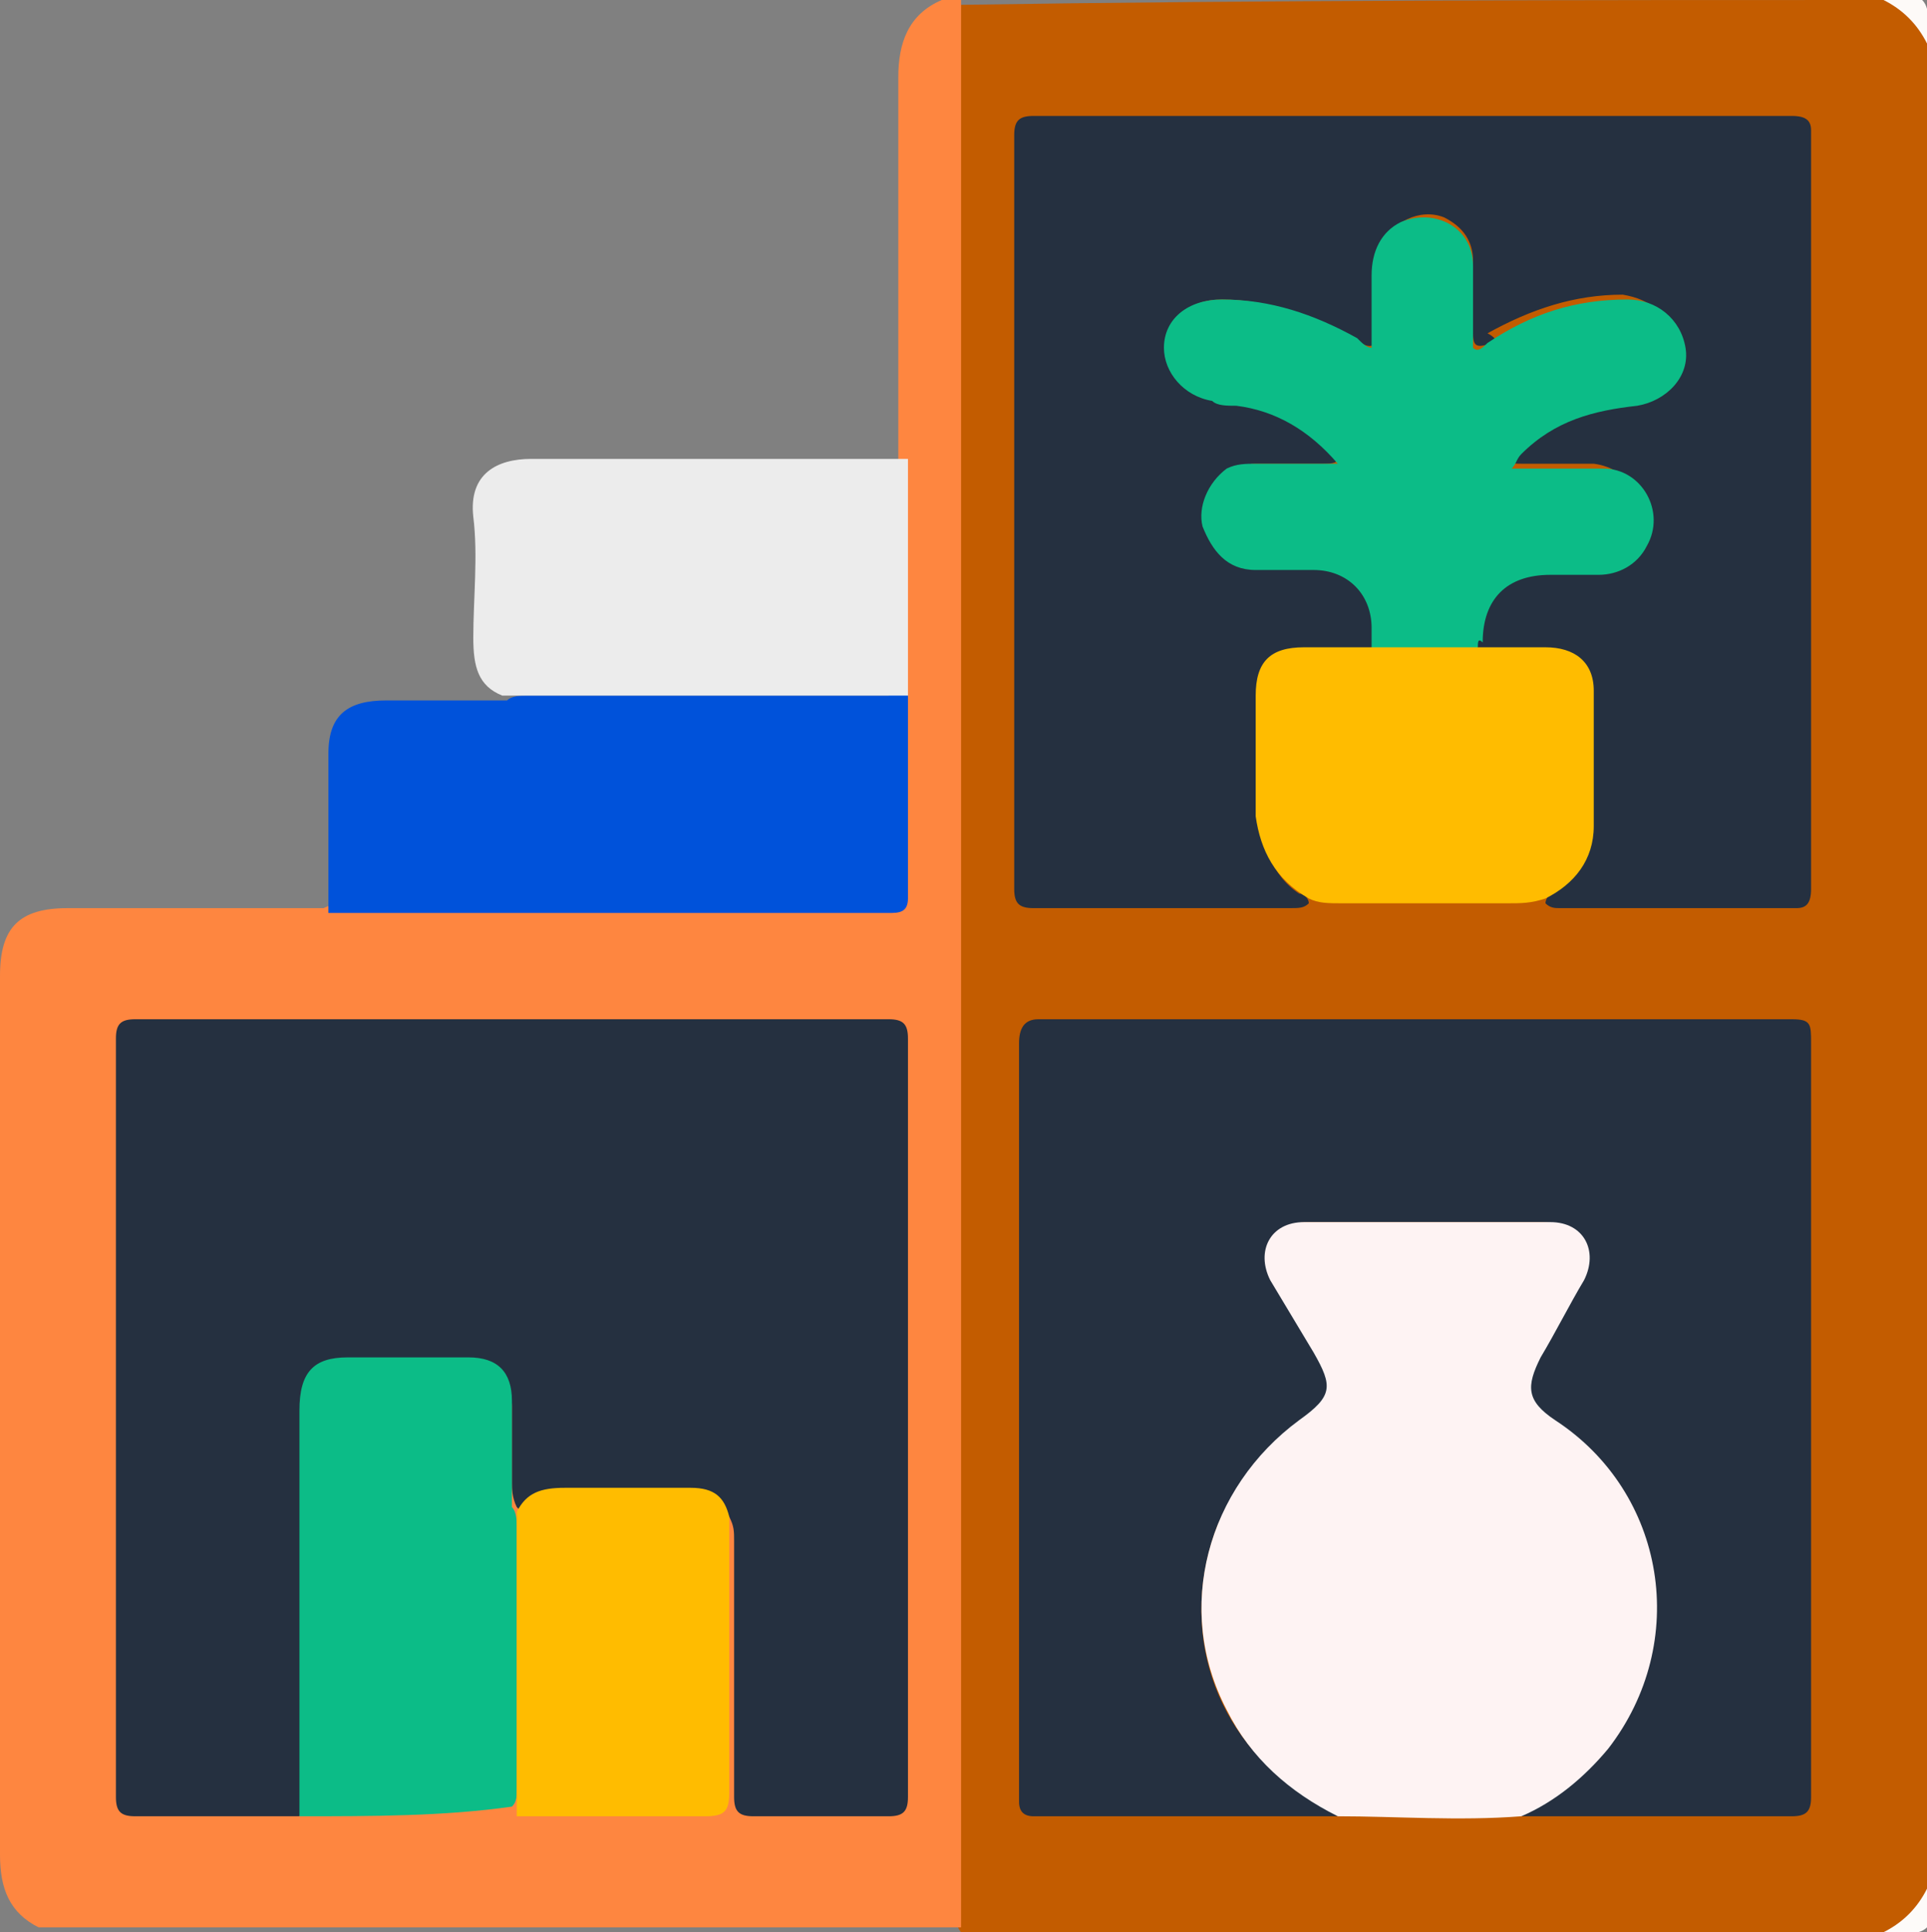 <?xml version="1.0" encoding="utf-8"?>
<!-- Generator: Adobe Illustrator 25.4.1, SVG Export Plug-In . SVG Version: 6.00 Build 0)  -->
<svg version="1.1" id="Layer_1" xmlns="http://www.w3.org/2000/svg" xmlns:xlink="http://www.w3.org/1999/xlink" x="0px" y="0px"
	 viewBox="0 0 39.9 40" enable-background="new 0 0 39.9 40" xml:space="preserve">
<rect x="0" y="0" width="39.9" height="40" fill="#808080" stroke="none"/>
<g>
	<path fill="#C35C00" d="M39.9,0.9c0,12.7,0,25.5,0,38.2c-0.1,0.5-0.4,0.8-0.9,0.9c-6.4,0-12.7,0-19.1,0c-0.1-0.1-0.1-0.3-0.1-0.4
		c0-0.1,0-0.3,0-0.4c0-12.8,0-25.6,0-38.3c0-0.3-0.1-0.6,0.1-0.8C26.3,0,32.6,0,39,0C39.5,0.1,39.8,0.4,39.9,0.9z"/>
	<path fill="#FE8640" d="M19.9,0c0,13.3,0,26.6,0,39.9c-6.4,0-12.7,0-19.1,0C0.2,39.6,0,39.1,0,38.4c0-6.1,0-12.1,0-18.2
		c0-1,0.4-1.4,1.4-1.4c1.6,0,3.2,0,4.8,0c0.2,0,0.3,0,0.5,0c0.2-0.1,0.4-0.1,0.6-0.1c3.5,0,7,0,10.4,0c0.1,0,0.1,0,0.2,0
		c0.6,0,0.6,0,0.6-0.6c0-1.2,0-2.5,0-3.7c0-1.5,0-3,0-4.5c0-0.1,0-0.3,0.1-0.4c0-2.6,0-5.2,0-7.9c0-0.7,0.2-1.3,0.9-1.6
		C19.7,0,19.8,0,19.9,0z"/>
	<path fill="#FDFAF8" d="M39.9,0.9C39.7,0.5,39.4,0.2,39,0c0.3,0,0.7-0.1,0.8,0C40,0.2,39.9,0.6,39.9,0.9z"/>
	<path fill="#FDFBF9" d="M39,40c0.4-0.2,0.7-0.5,0.9-0.9c0,0.3,0.1,0.7,0,0.8C39.7,40.1,39.3,40,39,40z"/>
	<path fill="#0052DA" d="M18.8,14.4c0,1.4,0,2.8,0,4.2c0,0.3-0.2,0.3-0.4,0.3c-2.8,0-5.7,0-8.5,0c-1,0-2.1,0-3.1,0
		c0-1.1,0-2.2,0-3.3c0-0.8,0.4-1.1,1.2-1.1c0.8,0,1.7,0,2.5,0c0.1-0.1,0.3-0.1,0.4-0.1c2.5,0,5,0,7.5,0
		C18.4,14.3,18.6,14.3,18.8,14.4z"/>
	<path fill="#ECECEC" d="M18.8,14.4c-2.8,0-5.6,0-8.4,0c-0.5-0.2-0.6-0.6-0.6-1.2c0-0.8,0.1-1.7,0-2.5c-0.1-0.9,0.5-1.2,1.2-1.2
		c2.5,0,4.9,0,7.4,0c0.1,0,0.3,0,0.4,0C18.8,11.1,18.8,12.8,18.8,14.4z"/>
	<path fill="#253040" d="M27.7,37.6c-2.1,0-4.2,0-6.3,0c-0.2,0-0.3-0.1-0.3-0.3c0-0.8,0-1.6,0-2.4c0-4.4,0-8.9,0-13.3
		c0-0.3,0.1-0.5,0.4-0.5c5.2,0,10.4,0,15.6,0c0.4,0,0.4,0.1,0.4,0.5c0,5.2,0,10.4,0,15.6c0,0.3-0.1,0.4-0.4,0.4c-1.8,0-3.5,0-5.3,0
		c-0.1,0-0.3,0-0.4,0c0.1-0.2,0.3-0.3,0.5-0.4c1.1-0.7,1.9-1.7,2.1-3.1c0.3-1.9-0.3-3.5-1.9-4.6c-0.7-0.5-0.8-0.8-0.3-1.6
		c0.3-0.5,0.5-1,0.8-1.4c0.4-0.6,0.1-1.2-0.7-1.2c-1.6,0-3.2,0-4.8,0c-0.7,0-1,0.5-0.6,1.1c0.3,0.5,0.6,1,0.8,1.5
		c0.4,0.7,0.3,1.1-0.4,1.6c-0.8,0.5-1.3,1.2-1.7,2.1c-0.8,2.1-0.1,4.4,1.9,5.6C27.3,37.3,27.6,37.4,27.7,37.6z"/>
	<path fill="#253040" d="M27.1,18.7c-0.1,0.1-0.2,0.1-0.4,0.1c-1.8,0-3.5,0-5.3,0c-0.3,0-0.4-0.1-0.4-0.4c0-5.2,0-10.4,0-15.6
		c0-0.3,0.1-0.4,0.4-0.4c5.2,0,10.5,0,15.7,0c0.3,0,0.4,0.1,0.4,0.3c0,5.2,0,10.5,0,15.7c0,0.3-0.1,0.4-0.3,0.4c-1.6,0-3.2,0-4.9,0
		c-0.1,0-0.2,0-0.3-0.1c0-0.1,0.1-0.2,0.1-0.2c0.6-0.5,0.8-1.1,0.8-1.8c0-0.7,0-1.3,0-2c0-0.8-0.3-1.1-1.2-1.2
		c-0.4,0-0.8,0.1-1.2-0.1c-0.3-0.7,0.3-1.7,1.1-1.8c0.4,0,0.8,0,1.2,0c0.4,0,0.7-0.1,1-0.5c0.4-0.6,0-1.4-0.8-1.5c-0.5,0-1,0-1.5,0
		c-0.1,0-0.3,0-0.4-0.1c-0.1-0.2,0.1-0.3,0.2-0.4c0.6-0.5,1.2-0.9,2-1c0.2,0,0.4,0,0.5-0.1c0.5-0.1,0.8-0.6,0.8-1
		c-0.1-0.5-0.4-0.8-1-0.9c-1,0-1.9,0.3-2.8,0.8C31,7,31,7.1,30.9,7.1c-0.3,0.1-0.4,0.1-0.4-0.2c0-0.5,0-1,0-1.5
		c0-0.4-0.2-0.7-0.6-0.9c-0.5-0.2-1.1,0.1-1.3,0.6c-0.2,0.4-0.1,0.9-0.1,1.4c0,0.8,0,0.8-0.7,0.4c-0.8-0.4-1.6-0.7-2.5-0.7
		c-0.6,0-1,0.3-1.1,0.8c-0.1,0.6,0.2,1,0.9,1.1c0.4,0.1,0.9,0.1,1.3,0.3c0.5,0.2,0.9,0.5,1.2,0.8c0.1,0.1,0.2,0.2,0.1,0.3
		c0,0.1-0.2,0.1-0.3,0.1c-0.5,0-1,0-1.4,0c-0.5,0-1,0.4-1,0.9c0,0.5,0.3,0.9,0.8,1c0.4,0.1,0.9,0,1.4,0.1c0.9,0,1.4,0.7,1.3,1.6
		c0,0.1,0,0.2-0.1,0.2c-0.3,0.1-0.6,0.1-0.9,0.1c-1.1,0-1.4,0.3-1.4,1.4c0,0.6,0,1.2,0,1.8c0,0.7,0.2,1.4,0.8,1.8
		C27,18.5,27.1,18.6,27.1,18.7z"/>
	<path fill="#FEF3F3" d="M27.7,37.6c-1-0.5-1.8-1.2-2.3-2.2c-1.1-2.1-0.4-4.6,1.5-6c0.7-0.5,0.7-0.7,0.3-1.4c-0.3-0.5-0.6-1-0.9-1.5
		c-0.3-0.6,0-1.2,0.7-1.2c1.7,0,3.4,0,5.1,0c0.7,0,1,0.6,0.7,1.2c-0.3,0.5-0.6,1.1-0.9,1.6c-0.3,0.6-0.3,0.9,0.3,1.3
		c2.3,1.5,2.8,4.6,1.1,6.8c-0.5,0.6-1.1,1.1-1.8,1.4C30.2,37.7,28.9,37.6,27.7,37.6z"/>
	<path fill="#FFBC00" d="M30.6,13.4c0.5,0,1,0,1.4,0c0.6,0,1,0.3,1,0.9c0,0.9,0,1.9,0,2.8c0,0.7-0.4,1.2-1,1.5
		c-0.3,0.1-0.5,0.1-0.8,0.1c-1.1,0-2.3,0-3.4,0c-0.3,0-0.5,0-0.7-0.1c-0.7-0.4-1-1-1.1-1.7c0-0.8,0-1.7,0-2.5c0-0.7,0.3-1,1-1
		c0.5,0,0.9,0,1.4,0c0.1-0.1,0.2-0.1,0.3-0.1c0.5,0,1,0,1.6,0C30.4,13.3,30.5,13.3,30.6,13.4z"/>
	<path fill="#253040" d="M6.2,37.6c-1.1,0-2.3,0-3.4,0c-0.3,0-0.4-0.1-0.4-0.4c0-4.7,0-9.4,0-14.1c0-0.5,0-1.1,0-1.6
		c0-0.3,0.1-0.4,0.4-0.4c2.7,0,5.4,0,8,0c2.5,0,5.1,0,7.6,0c0.3,0,0.4,0.1,0.4,0.4c0,5.2,0,10.5,0,15.7c0,0.3-0.1,0.4-0.4,0.4
		c-0.9,0-1.9,0-2.8,0c-0.3,0-0.4-0.1-0.4-0.4c0-1.8,0-3.5,0-5.3c0-0.2,0-0.3-0.1-0.5c-0.3-0.5-0.8-0.5-1.3-0.5c-0.7,0-1.4,0-2,0
		c-0.3,0-0.6,0-0.9,0.3c-0.1,0.1-0.1,0.1-0.2,0c-0.1-0.2-0.1-0.4-0.1-0.5c0-0.5,0-1.1,0-1.6c0-0.5-0.3-0.8-0.8-0.8
		c-0.9,0-1.8,0-2.7,0c-0.4,0-0.7,0.3-0.7,0.7c0,0.2,0,0.3,0,0.5c0,2.5,0,5,0,7.4C6.3,37.2,6.3,37.4,6.2,37.6z"/>
	<path fill="#0CBC87" d="M6.2,37.6c0-2.8,0-5.6,0-8.4c0-0.8,0.3-1.1,1-1.1c0.8,0,1.7,0,2.5,0c0.6,0,0.9,0.3,0.9,0.9
		c0,0.7,0,1.5,0,2.2c0.1,0.1,0.1,0.3,0.1,0.4c0,1.8,0,3.6,0,5.4c0,0.2,0,0.3-0.1,0.4C9.2,37.6,7.7,37.6,6.2,37.6z"/>
	<path fill="#FFBC00" d="M10.7,37.6c0-2.1,0-4.2,0-6.3c0.2-0.4,0.5-0.5,1-0.5c0.9,0,1.8,0,2.6,0c0.5,0,0.7,0.2,0.8,0.6
		c0,1.9,0,3.8,0,5.7c0,0.4-0.1,0.5-0.5,0.5C13.3,37.6,12,37.6,10.7,37.6z"/>
	<path fill="#0CBC87" d="M30.6,13.4c-0.7,0-1.5,0-2.2,0c0-0.1,0-0.3,0-0.4c0-0.7-0.5-1.2-1.2-1.2c-0.4,0-0.8,0-1.2,0
		c-0.6,0-0.9-0.4-1.1-0.9c-0.1-0.4,0.1-0.9,0.5-1.2c0.2-0.1,0.4-0.1,0.6-0.1c0.5,0,1.1,0,1.7,0c-0.6-0.7-1.3-1.1-2.1-1.2
		c-0.2,0-0.4,0-0.5-0.1c-0.6-0.1-1-0.6-1-1.1c0-0.6,0.5-1,1.2-1c1,0,1.9,0.3,2.8,0.8c0.1,0.1,0.2,0.2,0.3,0.2c0-0.5,0-1,0-1.5
		c0-0.5,0.2-0.9,0.6-1.1c0.7-0.3,1.5,0.1,1.5,0.9c0,0.6,0,1.2,0,1.7c0.1,0.1,0.2,0,0.3-0.1c0.9-0.6,1.8-0.9,2.9-0.9
		c0.6,0,1.1,0.4,1.2,1c0.1,0.6-0.4,1.1-1,1.2c-0.9,0.1-1.7,0.3-2.4,1c-0.1,0.1-0.1,0.2-0.2,0.3c0.7,0,1.3,0,1.9,0
		c0.8,0,1.3,0.9,0.9,1.6c-0.2,0.4-0.6,0.6-1,0.6c-0.3,0-0.7,0-1,0c-0.9,0-1.4,0.5-1.4,1.4C30.6,13.2,30.6,13.3,30.6,13.4z"/>
</g>
</svg>
